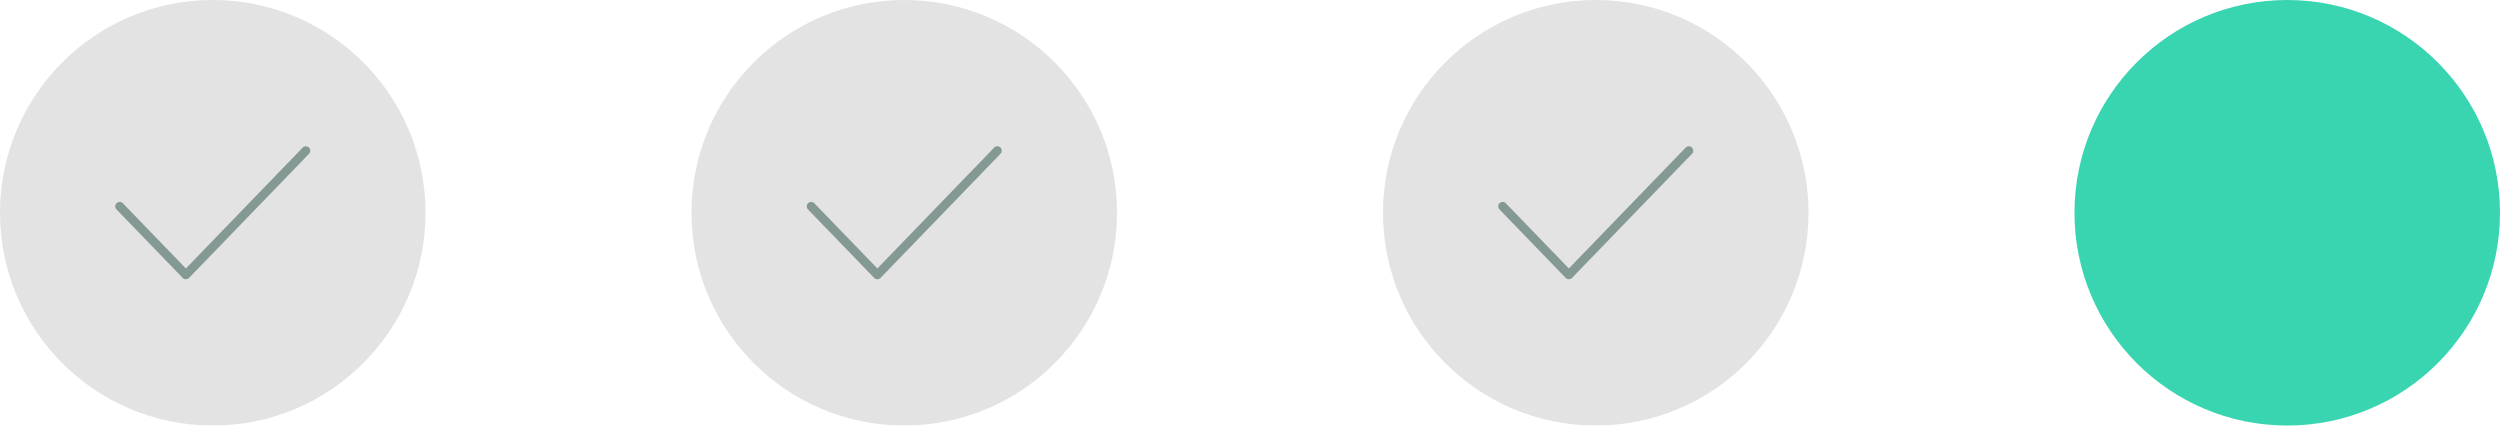 <svg width="94" height="16" viewBox="0 0 94 16" fill="none" xmlns="http://www.w3.org/2000/svg">
<g opacity="0.5">
<circle cx="8" cy="8" r="8" fill="#C7C7C7"/>
<path fill-rule="evenodd" clip-rule="evenodd" d="M11.616 5.547C11.682 5.611 11.684 5.716 11.62 5.782L7.109 10.449C7.077 10.482 7.034 10.5 6.989 10.5C6.944 10.5 6.901 10.482 6.869 10.449L4.38 7.874C4.316 7.808 4.318 7.703 4.384 7.639C4.451 7.575 4.556 7.577 4.62 7.643L6.989 10.094L11.38 5.551C11.444 5.485 11.55 5.483 11.616 5.547Z" fill="#0B342A"/>
</g>
<g opacity="0.5">
<circle cx="34" cy="8" r="8" fill="#C7C7C7"/>
<path fill-rule="evenodd" clip-rule="evenodd" d="M37.616 5.547C37.682 5.611 37.684 5.716 37.62 5.782L33.109 10.449C33.078 10.482 33.034 10.5 32.989 10.5C32.944 10.5 32.901 10.482 32.869 10.449L30.38 7.874C30.316 7.808 30.318 7.703 30.384 7.639C30.451 7.575 30.556 7.577 30.62 7.643L32.989 10.094L37.38 5.551C37.444 5.485 37.55 5.483 37.616 5.547Z" fill="#0B342A"/>
</g>
<g opacity="0.5">
<circle cx="60" cy="8" r="8" fill="#C7C7C7"/>
<path fill-rule="evenodd" clip-rule="evenodd" d="M63.616 5.547C63.682 5.611 63.684 5.716 63.62 5.782L59.109 10.449C59.078 10.482 59.034 10.5 58.989 10.5C58.944 10.5 58.901 10.482 58.869 10.449L56.38 7.874C56.316 7.808 56.318 7.703 56.384 7.639C56.45 7.575 56.556 7.577 56.62 7.643L58.989 10.094L63.38 5.551C63.444 5.485 63.55 5.483 63.616 5.547Z" fill="#0B342A"/>
</g>
<circle cx="86" cy="8" r="8" fill="#38D5B0"/>
</svg>
